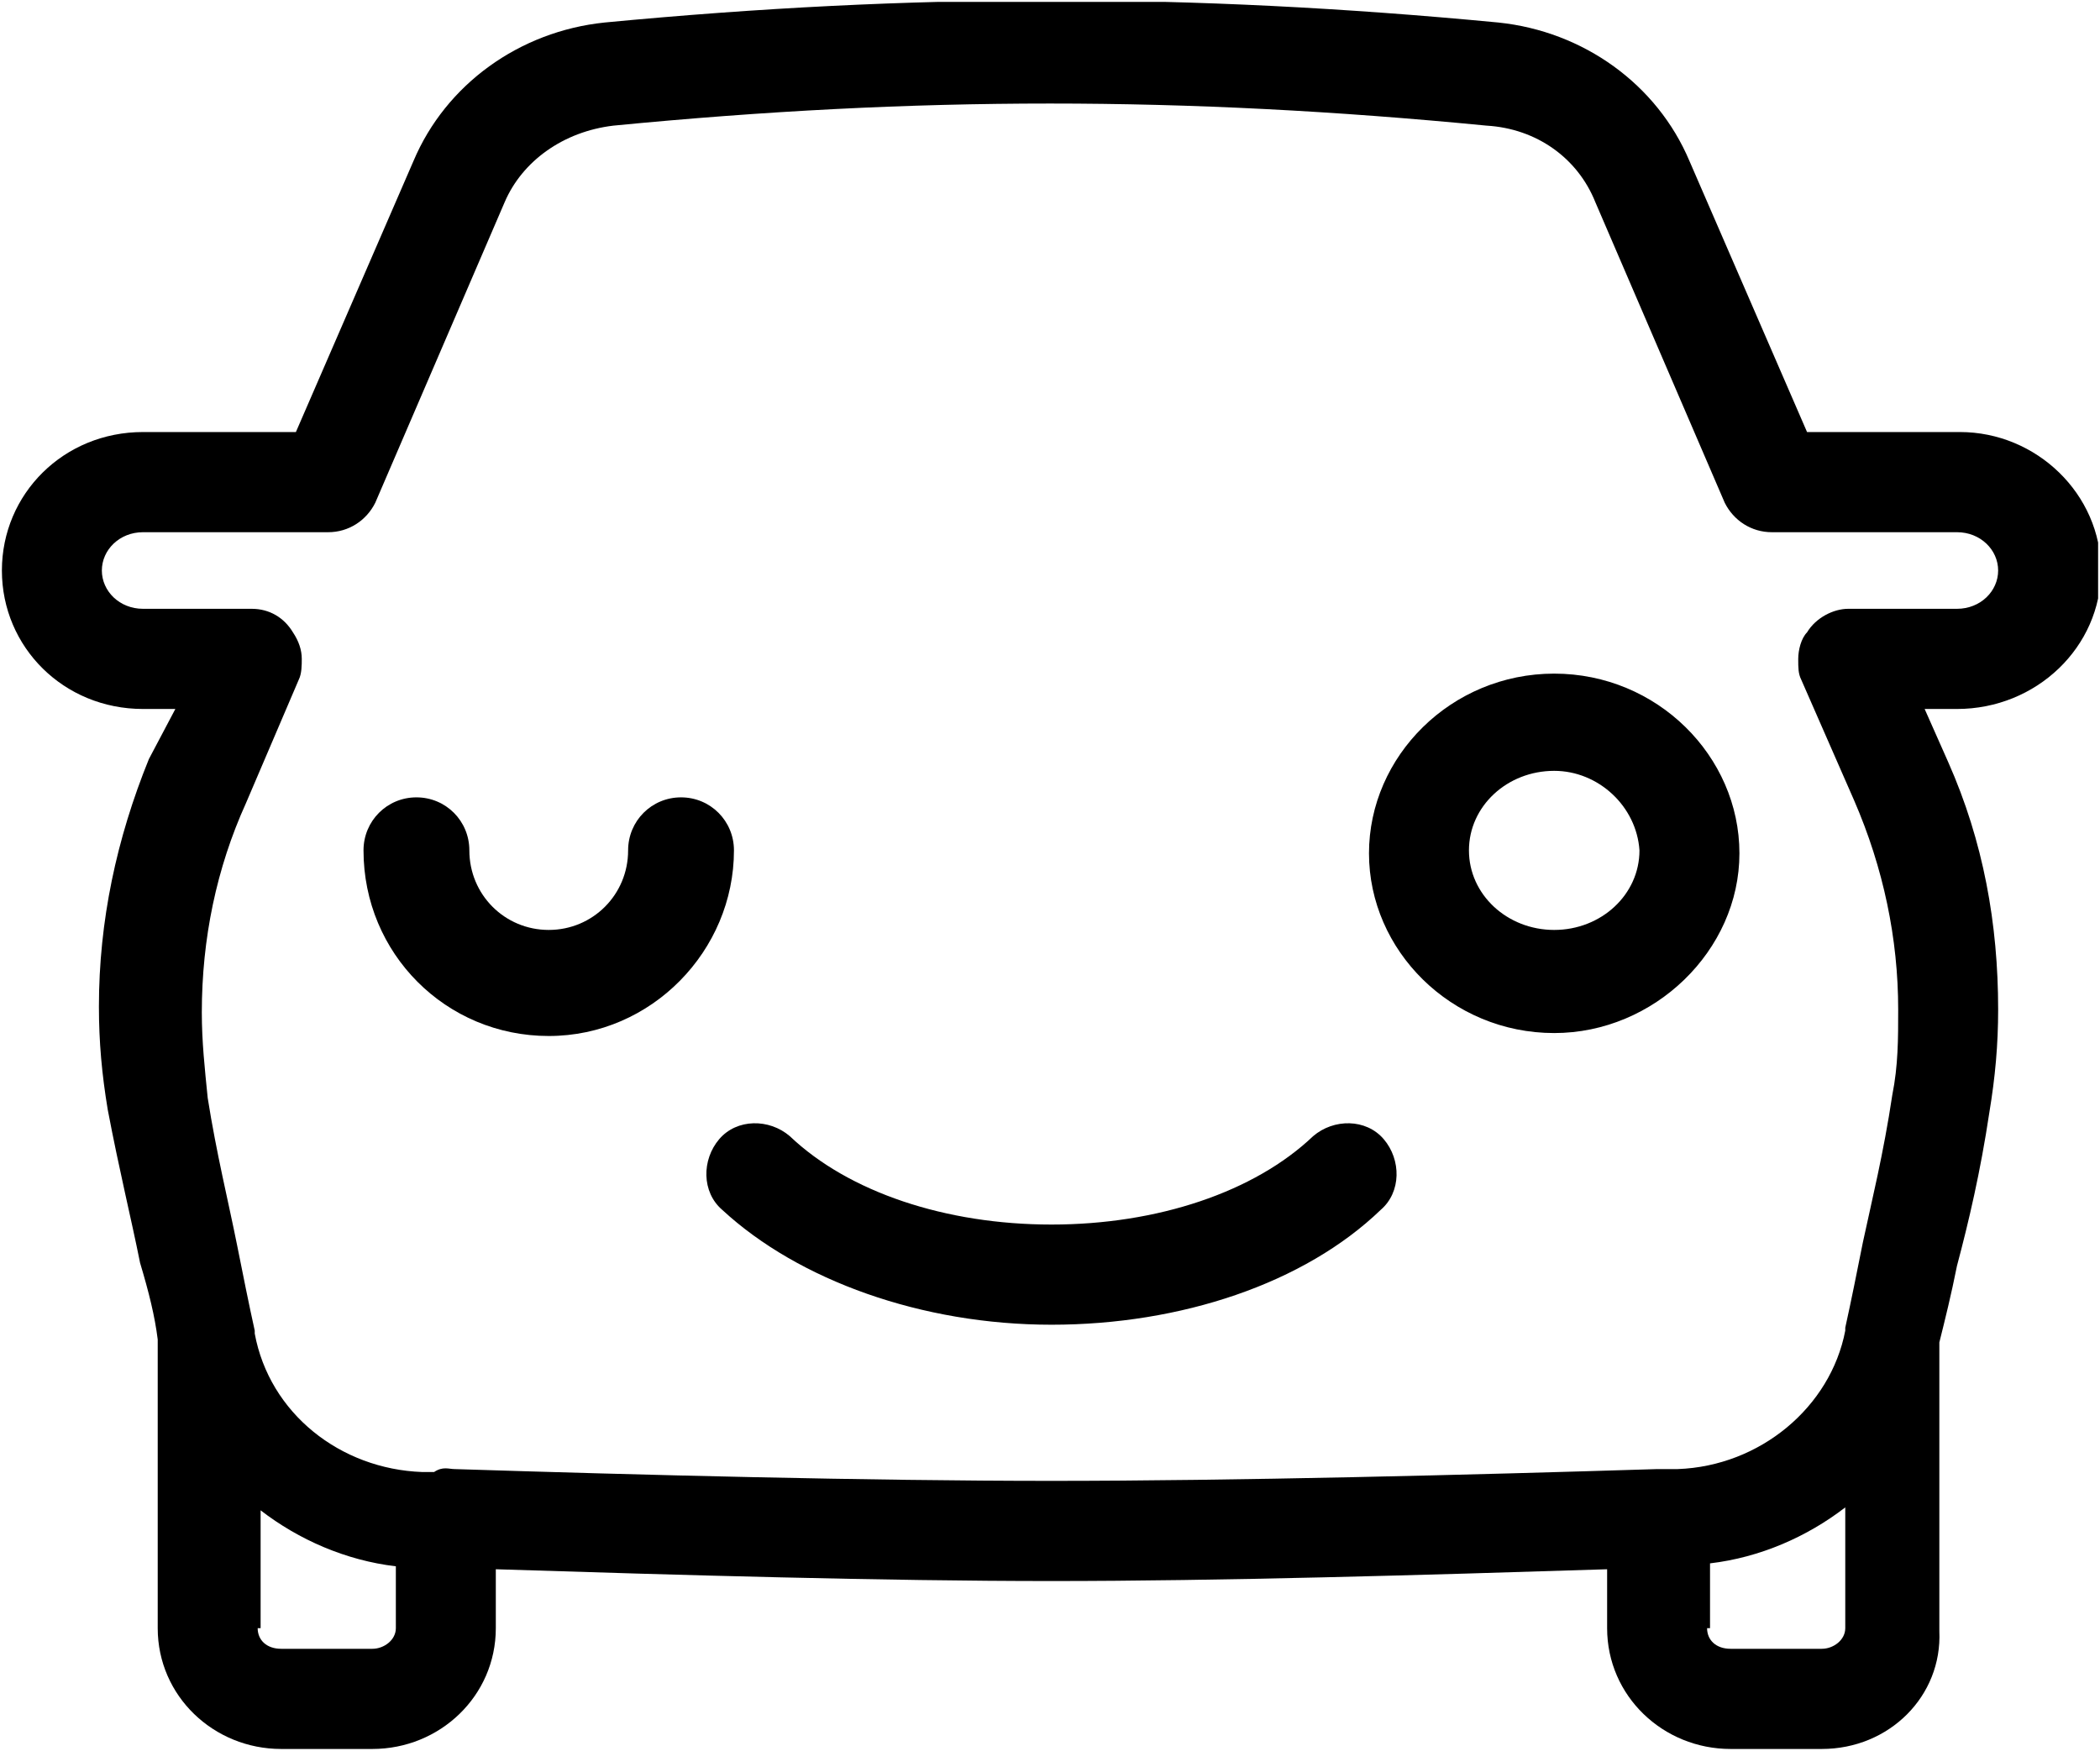 <?xml version="1.0" encoding="utf-8"?>
<svg width="554" height="462" viewBox="0 0 554 462" fill="none" xmlns="http://www.w3.org/2000/svg">
    <g clip-path="url(#clip0_5_8020)">
        <path d="M144.761 273.368C117.615 273.368 95.898 251.601 95.898 224.392C95.898 216.618 102.103 210.399 109.859 210.399C117.615 210.399 123.82 216.618 123.82 224.392C123.82 236.053 133.127 245.382 144.761 245.382C156.395 245.382 165.702 236.053 165.702 224.392C165.702 216.618 171.907 210.399 179.663 210.399C187.419 210.399 193.624 216.618 193.624 224.392C193.624 250.824 171.907 273.368 144.761 273.368Z" fill="black"/>
        <path d="M480.594 461.5H456.55C438.712 461.5 423.975 447.507 423.975 429.627V414.078C375.113 415.633 321.597 417.188 277.388 417.188C233.179 417.188 179.663 415.633 130.8 414.078V429.627C130.8 447.507 116.064 461.5 98.225 461.5H74.182C56.343 461.5 41.607 447.507 41.607 429.627V353.441C40.831 347.222 39.28 341.003 36.953 333.229C34.626 321.567 31.524 309.129 28.422 292.804C26.87 283.475 26.095 274.923 26.095 265.594C26.095 243.05 30.748 221.283 39.28 200.293L46.26 187.077H37.729C16.788 187.077 0.5 170.751 0.5 150.539C0.5 130.326 16.788 114.001 37.729 114.001H78.06L109.083 42.48C117.615 22.267 137.005 8.274 159.497 5.942C240.935 -1.832 313.841 -1.832 395.278 5.942C417.771 8.274 437.161 22.267 445.692 42.48L476.716 114.001H517.047C537.212 114.001 554.276 130.326 554.276 150.539C554.276 170.751 537.212 187.077 516.271 187.077H507.74L513.945 201.07C523.252 222.06 527.13 243.827 527.13 266.372C527.13 275.701 526.354 284.252 524.803 293.581C522.476 309.129 519.374 322.345 516.271 334.006C514.72 341.78 513.169 347.999 511.618 354.218V430.404C512.393 447.507 498.433 461.5 480.594 461.5ZM450.346 429.627C450.346 432.736 452.672 435.068 456.55 435.068H480.594C483.696 435.068 486.799 432.736 486.799 429.627V397.753C476.716 405.527 464.306 410.969 451.121 412.524V429.627H450.346ZM67.977 429.627C67.977 432.736 70.304 435.068 74.182 435.068H98.225C101.327 435.068 104.43 432.736 104.43 429.627V413.301C91.245 411.746 78.835 406.304 68.752 398.53V429.627H67.977ZM119.942 387.647C168.804 389.202 229.301 390.756 277.388 390.756C325.475 390.756 387.522 389.202 437.161 387.647C438.712 387.647 441.039 387.647 442.59 387.647C464.306 386.869 482.921 371.321 486.799 351.109C486.799 351.109 486.799 351.109 486.799 350.331C488.35 343.335 489.901 335.561 491.452 327.787C493.779 316.903 496.882 304.465 499.208 288.917C500.759 281.143 500.759 274.146 500.759 266.372C500.759 247.714 496.881 229.057 489.126 211.176L475.165 179.303C474.389 177.748 474.389 176.193 474.389 173.861C474.389 171.529 475.165 168.419 476.716 166.864C479.043 162.977 483.696 160.645 487.574 160.645H516.271C522.476 160.645 527.13 155.981 527.13 150.539C527.13 145.097 522.476 140.433 516.271 140.433H467.409C461.98 140.433 457.326 137.323 454.999 132.659L420.873 53.363C416.219 41.702 405.361 33.928 392.176 33.151C312.29 25.377 241.71 25.377 161.824 33.151C148.639 34.706 137.781 42.48 133.127 53.363L99.001 132.659C96.674 137.323 92.02 140.433 86.591 140.433H37.729C31.524 140.433 26.87 145.097 26.87 150.539C26.87 155.981 31.524 160.645 37.729 160.645H66.426C71.079 160.645 74.957 162.977 77.284 166.864C78.835 169.196 79.611 171.529 79.611 173.861C79.611 175.416 79.611 177.748 78.835 179.303L64.874 211.954C57.118 229.057 53.24 247.714 53.24 267.149C53.24 274.923 54.016 281.92 54.792 289.694C57.118 304.465 60.221 316.903 62.548 328.564C64.099 336.338 65.65 344.112 67.201 351.109C67.201 351.109 67.201 351.109 67.201 351.886C71.079 372.876 89.694 387.647 111.41 388.424C112.186 388.424 113.737 388.424 114.513 388.424C116.839 386.869 118.391 387.647 119.942 387.647ZM277.388 349.554C243.262 349.554 210.687 337.893 190.521 319.235C185.092 314.571 185.092 306.019 189.745 300.578C194.399 295.136 202.931 295.136 208.36 299.8C223.872 314.571 249.466 323.122 277.388 323.122C305.309 323.122 330.904 314.571 346.416 299.8C351.845 295.136 360.377 295.136 365.03 300.578C369.684 306.019 369.684 314.571 364.255 319.235C344.089 338.67 311.514 349.554 277.388 349.554ZM410.015 272.591C382.869 272.591 361.152 250.824 361.152 225.17C361.152 199.515 382.869 177.748 410.015 177.748C437.161 177.748 458.877 199.515 458.877 225.17C458.877 250.824 436.385 272.591 410.015 272.591ZM410.015 203.402C397.605 203.402 387.522 212.731 387.522 224.392C387.522 236.053 397.605 245.382 410.015 245.382C422.424 245.382 432.507 236.053 432.507 224.392C431.731 212.731 421.649 203.402 410.015 203.402Z" fill="black"/>
    </g>
    <defs>
        <clipPath id="clip0_5_8020">
            <rect width="553" height="461" fill="white" transform="translate(0.5 0.5)"/>
        </clipPath>
    </defs>
</svg>
